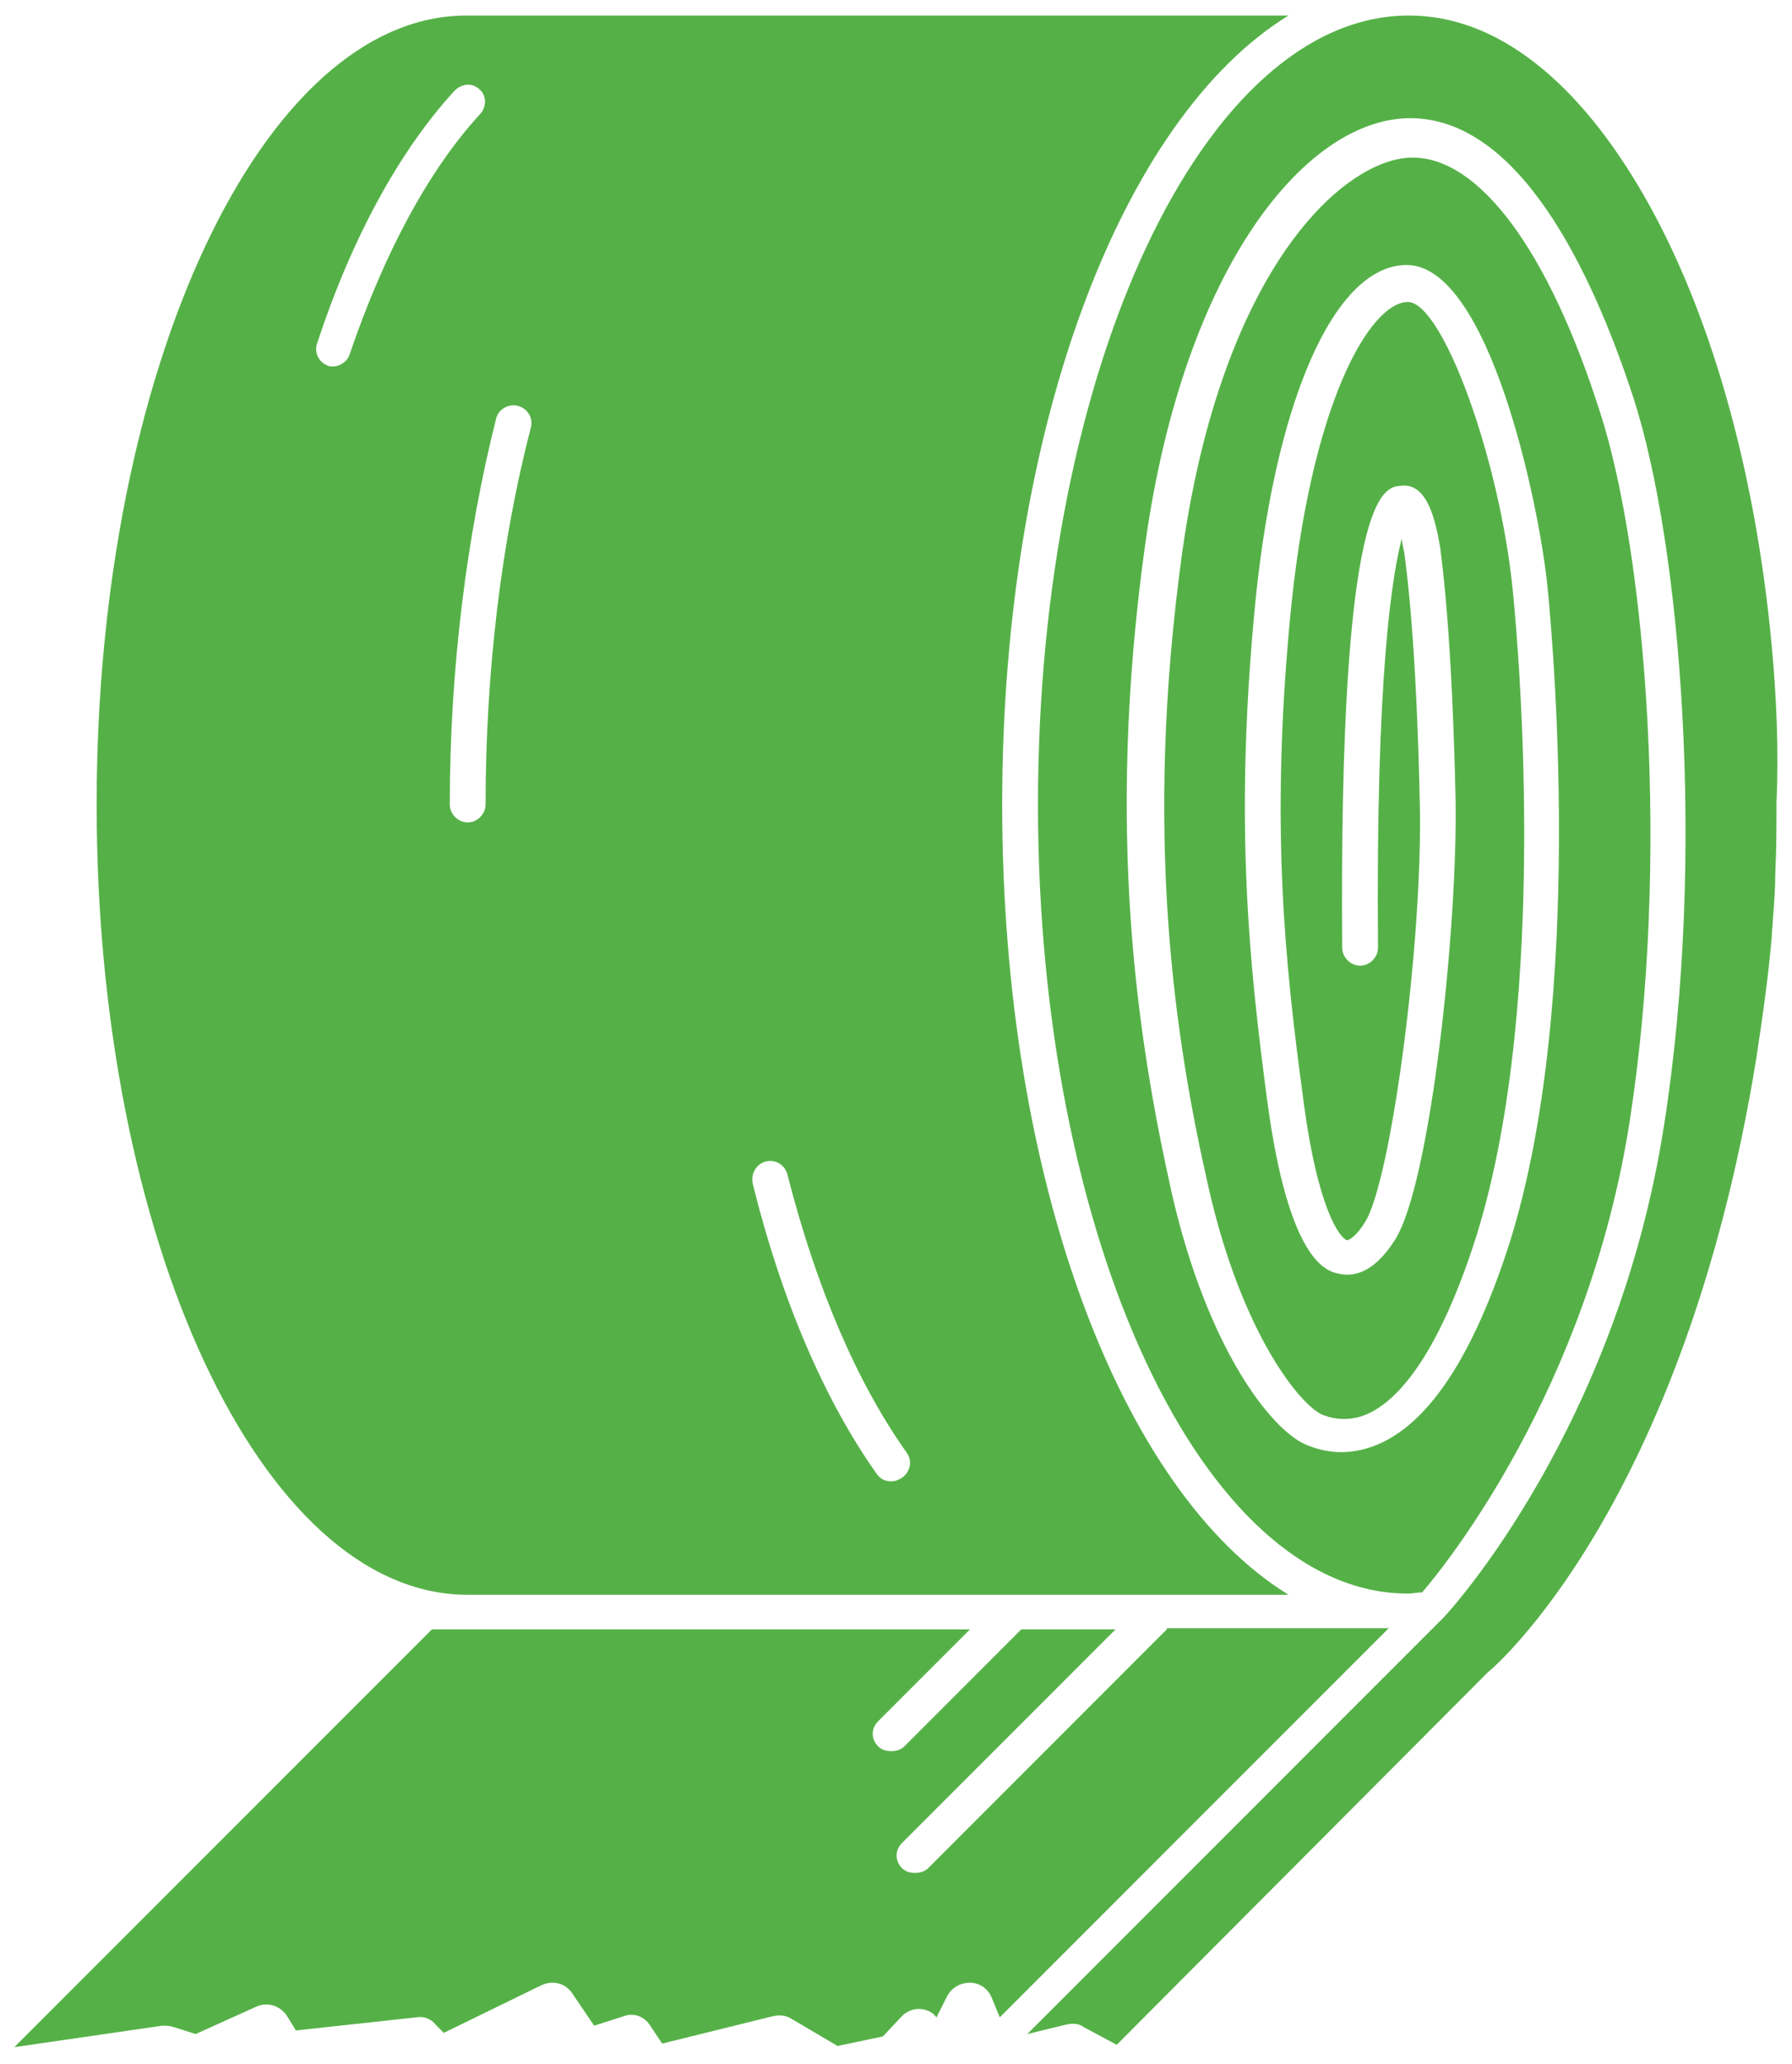 <?xml version="1.0" encoding="utf-8"?>
<!-- Generator: Adobe Illustrator 26.5.0, SVG Export Plug-In . SVG Version: 6.00 Build 0)  -->
<svg version="1.1" id="Layer_1" xmlns="http://www.w3.org/2000/svg" xmlns:xlink="http://www.w3.org/1999/xlink" x="0px" y="0px"
	 viewBox="0 0 150.2 172.9" style="enable-background:new 0 0 150.2 172.9;" xml:space="preserve">
<style type="text/css">
	.st0{fill:#55B147;}
</style>
<g>
	<path class="st0" d="M39,133.6h58.2c0,0,0,0,0,0H108C94,125,84,99,84,67.4C84,35.9,94,9.9,108,1.3H39.1C22,1.3,8.1,30.9,8.1,67.4
		C8.1,103.9,21.9,133.4,39,133.6z M64.2,97.3c0.8-0.2,1.6,0.3,1.8,1.1c2.4,9.4,5.8,17.4,10,23.3c0.5,0.7,0.3,1.6-0.4,2.1
		c-0.3,0.2-0.6,0.3-0.9,0.3c-0.5,0-0.9-0.2-1.2-0.6c-4.4-6.2-8-14.6-10.4-24.3C62.9,98.3,63.4,97.5,64.2,97.3z M43.4,34
		c0.8,0.2,1.3,1,1.1,1.8c-2.5,9.6-3.8,20.6-3.8,31.6c0,0.8-0.7,1.5-1.5,1.5c-0.8,0-1.5-0.7-1.5-1.5c0-11.3,1.4-22.5,3.9-32.4
		C41.8,34.3,42.6,33.8,43.4,34z M26.6,28.7c2.9-8.8,6.9-16.1,11.5-21.1c0.6-0.6,1.5-0.7,2.1-0.1C40.8,8,40.8,9,40.2,9.6
		c-4.3,4.7-8,11.6-10.9,20.1c-0.2,0.6-0.8,1-1.4,1c-0.2,0-0.3,0-0.5-0.1C26.7,30.3,26.3,29.5,26.6,28.7z"/>
	<path class="st0" d="M148.5,54.1c-1.4-15.1-5.3-28.3-10.7-37.7C132.4,7,125.6,1.3,118.1,1.3C100.9,1.3,87,30.9,87,67.4
		c0,36.4,13.8,66,30.9,66.1h0.1v0c0,0,0,0,0,0c0.4,0,0.8-0.1,1.2-0.1c1.9-2.2,13.9-17,17.4-39.5c3.4-21.9,1.4-47.4-2.5-59.4
		C129.8,21,124,13.2,118.4,13.2s-15.9,9-19.3,33c-3.3,23.8-0.6,41,2.2,53.3c2.8,12.3,7.7,18.2,9.5,19c1.2,0.5,2.5,0.5,3.7,0
		c2.2-0.9,5.5-4,8.7-13.3c6.7-19.2,4.2-49.7,3.6-55.7c-1.1-11.1-5.9-24.2-8.8-24.2c-3.1,0-8.2,8.3-9.9,26.8
		c-1.6,17.2-0.4,28.6,1.1,39.7c1.2,9.5,3.1,11.9,3.7,12.1c0,0,0,0,0,0c0.1,0,0.7-0.2,1.5-1.5c2.2-3.4,4.9-23.8,4.6-35.3
		c-0.3-13.5-1.1-19.3-1.3-20.8c-0.1-0.5-0.2-0.9-0.2-1.2c-0.8,3-2.2,11.4-2,34.3c0,0.8-0.7,1.5-1.5,1.5c0,0,0,0,0,0
		c-0.8,0-1.5-0.7-1.5-1.5c-0.3-38.3,3.5-38.6,4.9-38.7c2.2-0.3,2.9,2.8,3.3,5.1c0.2,1.5,1,7.5,1.3,21.1c0.2,10.6-2.1,32.4-5.1,37
		c-1.4,2.2-3,3.2-4.7,2.8c-1-0.2-4.2-1-6-14.6c-1.5-11.3-2.7-22.9-1.1-40.4c1.6-17.9,6.7-29.5,12.8-29.5c6.9,0,11.1,20,11.8,26.9
		c0.6,6,3.2,37.2-3.8,56.9c-2.9,8.3-6.4,13.3-10.4,15c-2.6,1.1-4.7,0.6-6.1,0c-2.9-1.3-8.2-8-11.2-21.1c-2.8-12.6-5.6-30.1-2.2-54.4
		c3.3-23.4,13.6-35.6,22.2-35.6c9.1,0,15.2,12.7,18.7,23.4c4,12.3,6.1,38.4,2.6,60.8c-3.9,25.4-17.9,40.8-18.5,41.4l-34.9,34.9
		l3.3-0.8c0.5-0.1,1-0.1,1.4,0.2l2.8,1.5l31.1-31.2c0.3-0.2,16.4-13.8,22.5-51.4c0.5-3.3,1-6.7,1.3-10.2c0-0.5,0.1-1,0.1-1.5
		c0.1-1.3,0.2-2.6,0.2-3.9c0.1-2,0.1-3.9,0.1-5.9C149.1,62.9,148.9,58.4,148.5,54.1z"/>
	<path class="st0" d="M97.8,136.5l-20,20c-0.3,0.3-0.7,0.4-1.1,0.4c-0.4,0-0.8-0.1-1.1-0.4c-0.6-0.6-0.6-1.5,0-2.1l17.9-17.9h-7.9
		l-9.8,9.8c-0.3,0.3-0.7,0.4-1.1,0.4c-0.4,0-0.8-0.1-1.1-0.4c-0.6-0.6-0.6-1.5,0-2.1l7.7-7.7H36.2l-35,35l12.4-1.8
		c0.3,0,0.6,0,0.9,0.1l1.9,0.6l5.1-2.3c0.9-0.4,1.9-0.1,2.5,0.7l0.8,1.3l10.1-1.1c0.6-0.1,1.2,0.1,1.6,0.6l0.7,0.7l8.2-4
		c0.9-0.4,1.9-0.2,2.5,0.6l1.9,2.8l2.5-0.8c0.8-0.3,1.7,0,2.2,0.8l1,1.5l9.3-2.3c0.5-0.1,1-0.1,1.5,0.2l3.9,2.3l3.8-0.8l1.6-1.7
		c0.4-0.4,0.9-0.6,1.4-0.6c0,0,0,0,0,0c0.5,0,1.1,0.2,1.4,0.6l0.1,0.1l0.9-1.8c0.4-0.7,1.1-1.1,1.9-1.1c0.8,0,1.5,0.5,1.8,1.2
		l0.7,1.7l32.6-32.6H97.8z"/>
</g>
</svg>
